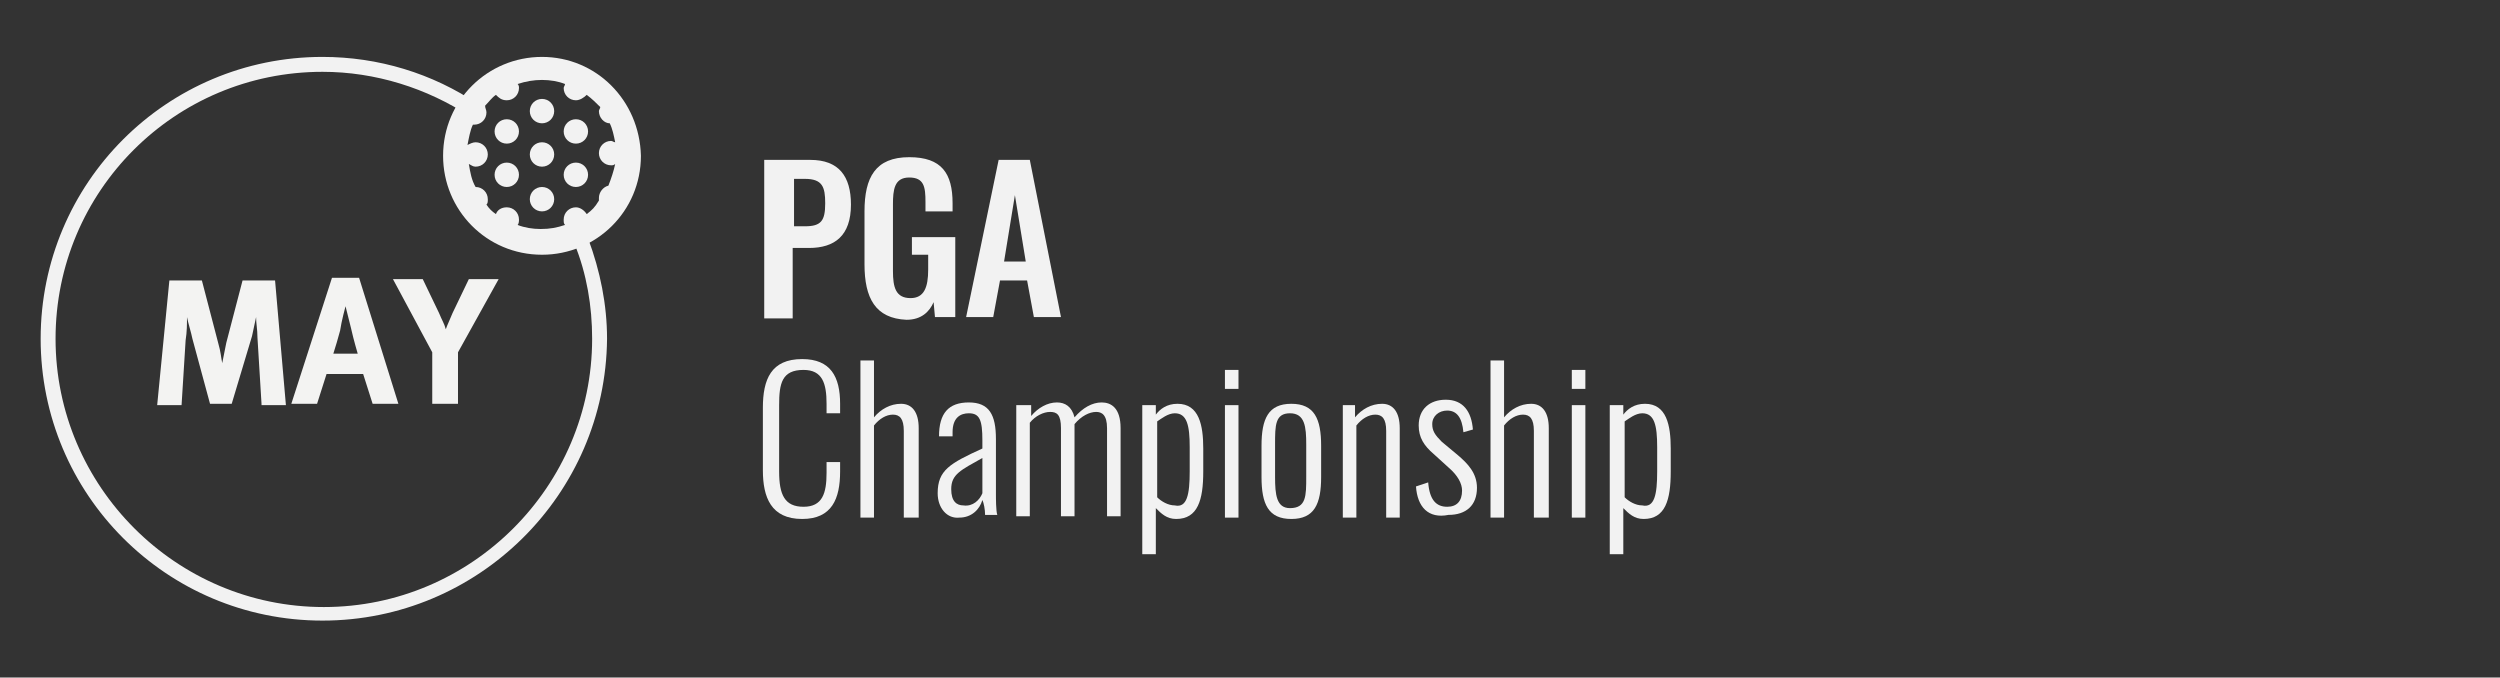 <?xml version="1.0" encoding="UTF-8"?> <!-- Generator: Adobe Illustrator 27.1.1, SVG Export Plug-In . SVG Version: 6.00 Build 0) --> <svg xmlns="http://www.w3.org/2000/svg" xmlns:xlink="http://www.w3.org/1999/xlink" version="1.1" x="0px" y="0px" viewBox="0 0 184.5 50" style="enable-background:new 0 0 184.5 50;" xml:space="preserve"><rect x="0" y="0" width="184.5" height="50" fill="#333333" stroke="none"/> <style type="text/css"> .st0{display:none;} .st1{display:inline;opacity:0.75;fill:#195531;} .st2{display:inline;opacity:0.75;fill:#EF9236;} .st3{fill:#F2F2F2;} .st4{fill:#F3F3F2;} </style> <g id="DESTACAT" class="st0"> <path class="st1" d="M43.3,25c0,10.8-8.8,19.6-19.6,19.6C12.8,44.6,4.1,35.8,4.1,25S12.8,5.4,23.7,5.4c4.1,0,8,1.3,11.2,3.5 c-0.4,0.8-0.6,1.6-0.6,2.5c0,3.2,2.6,5.8,5.8,5.8c0.5,0,1.1-0.1,1.6-0.2C42.7,19.4,43.3,22.1,43.3,25z"></path> <path class="st2" d="M45.7,11.4c0,2.7-1.8,4.9-4.2,5.6c-0.5,0.2-1,0.2-1.6,0.2c-3.2,0-5.8-2.6-5.8-5.8c0-0.9,0.2-1.8,0.6-2.5 C35.7,7,37.7,5.7,40,5.7C43.1,5.7,45.7,8.2,45.7,11.4z"></path> </g> <g id="ELEMENTS"> <g> <path class="st3" d="M23.8,45.8C12.3,45.8,3,36.5,3,25C3,13.5,12.3,4.2,23.8,4.2c4.1,0,8.1,1.2,11.5,3.5l-0.6,0.9 c-3.2-2.1-7-3.3-10.9-3.3C12.9,5.3,4.1,14.1,4.1,25s8.9,19.8,19.8,19.8c10.9,0,19.8-8.9,19.8-19.8c0-2.4-0.4-4.8-1.3-7l1-0.4 c0.9,2.4,1.4,4.9,1.4,7.4C44.7,36.5,35.3,45.8,23.8,45.8z"></path> <path class="st3" d="M43.3,15.8c-0.2-0.3-0.5-0.5-0.8-0.5c-0.5,0-0.9,0.4-0.9,0.9c0,0.2,0,0.3,0.1,0.4c-0.6,0.2-1.1,0.3-1.8,0.3 c-0.6,0-1.2-0.1-1.7-0.3c0.1-0.1,0.1-0.3,0.1-0.4c0-0.5-0.4-0.9-0.9-0.9c-0.4,0-0.7,0.2-0.8,0.5c-0.3-0.2-0.5-0.4-0.7-0.7 c0.1-0.1,0.1-0.2,0.1-0.4c0-0.5-0.4-0.9-0.9-0.9c0,0,0,0,0,0c-0.3-0.5-0.4-1.1-0.5-1.7c0.2,0.1,0.3,0.2,0.5,0.2 c0.5,0,0.9-0.4,0.9-0.9c0-0.5-0.4-0.9-0.9-0.9c-0.2,0-0.4,0.1-0.6,0.2c0.1-0.5,0.2-1.1,0.4-1.5c0,0,0.1,0,0.1,0 c0.5,0,0.9-0.4,0.9-0.9c0-0.2-0.1-0.3-0.1-0.5c0.3-0.3,0.5-0.6,0.8-0.8c0.2,0.2,0.4,0.4,0.8,0.4c0.5,0,0.9-0.4,0.9-0.9 c0-0.1,0-0.2-0.1-0.3C38.8,6,39.4,5.9,40,5.9c0.6,0,1.2,0.1,1.7,0.3c0,0.1-0.1,0.2-0.1,0.3c0,0.5,0.4,0.9,0.9,0.9 c0.3,0,0.6-0.2,0.8-0.4c0.4,0.3,0.7,0.6,1,0.9c0,0.1-0.1,0.2-0.1,0.3c0,0.5,0.4,0.9,0.8,0.9c0.2,0.4,0.3,0.9,0.4,1.4 c-0.1,0-0.2-0.1-0.3-0.1c-0.5,0-0.9,0.4-0.9,0.9c0,0.5,0.4,0.9,0.9,0.9c0.1,0,0.2,0,0.3-0.1c-0.1,0.5-0.3,1.1-0.5,1.6 c-0.4,0.1-0.7,0.5-0.7,0.9c0,0.1,0,0.1,0,0.2C43.9,15.3,43.7,15.5,43.3,15.8 M40,4.2c-4,0-7.3,3.2-7.3,7.3c0,4,3.2,7.3,7.3,7.3 c4,0,7.3-3.2,7.3-7.3C47.2,7.4,44,4.2,40,4.2"></path> <path class="st3" d="M37.4,8.8c-0.5,0-0.9,0.4-0.9,0.9s0.4,0.9,0.9,0.9c0.5,0,0.9-0.4,0.9-0.9S37.9,8.8,37.4,8.8"></path> <path class="st3" d="M37.4,12c-0.5,0-0.9,0.4-0.9,0.9s0.4,0.9,0.9,0.9c0.5,0,0.9-0.4,0.9-0.9S37.9,12,37.4,12"></path> <path class="st3" d="M42.5,8.8c-0.5,0-0.9,0.4-0.9,0.9s0.4,0.9,0.9,0.9s0.9-0.4,0.9-0.9S43,8.8,42.5,8.8"></path> <path class="st3" d="M42.5,12c-0.5,0-0.9,0.4-0.9,0.9s0.4,0.9,0.9,0.9s0.9-0.4,0.9-0.9S43,12,42.5,12"></path> <path class="st3" d="M40,7.3c-0.5,0-0.9,0.4-0.9,0.9s0.4,0.9,0.9,0.9c0.5,0,0.9-0.4,0.9-0.9S40.5,7.3,40,7.3"></path> <path class="st3" d="M40,13.8c-0.5,0-0.9,0.4-0.9,0.9s0.4,0.9,0.9,0.9c0.5,0,0.9-0.4,0.9-0.9S40.5,13.8,40,13.8"></path> <path class="st3" d="M40,10.5c-0.5,0-0.9,0.4-0.9,0.9c0,0.5,0.4,0.9,0.9,0.9c0.5,0,0.9-0.4,0.9-0.9C40.9,10.9,40.5,10.5,40,10.5"></path> </g> <g> <path class="st3" d="M56.4,11.8h3.4c2.1,0,3,1.2,3,3.3c0,2.3-1.2,3.2-3.1,3.2h-1.2v5.2h-2.1V11.8z M59.4,16.7 c1.2,0,1.5-0.4,1.5-1.7c0-1.2-0.2-1.8-1.5-1.8h-0.8v3.5H59.4z"></path> <path class="st3" d="M63.8,19.5v-3.9c0-2.5,0.8-4,3.3-4c2.4,0,3.2,1.2,3.2,3.4v0.6h-2v-0.7c0-1.1-0.1-1.8-1.2-1.8 c-1.1,0-1.2,0.9-1.2,2V20c0,1.2,0.2,2,1.3,2c1,0,1.3-0.8,1.3-2.1v-1.1h-1.2v-1.3h3.2v5.9H69l-0.1-1.1c-0.3,0.7-0.9,1.3-2,1.3 C64.6,23.5,63.8,22,63.8,19.5z"></path> <path class="st3" d="M73.7,11.8H76l2.3,11.6h-2l-0.5-2.7h-2l-0.5,2.7h-2L73.7,11.8z M75.7,19.3l-0.8-4.9l-0.8,4.9H75.7z"></path> <path class="st3" d="M56.3,34.7v-4.6c0-2.1,0.6-3.6,2.9-3.6c2.1,0,2.8,1.3,2.8,3.3v0.7h-1v-0.7c0-1.5-0.3-2.5-1.7-2.5 c-1.6,0-1.8,1-1.8,2.6v4.9c0,1.7,0.4,2.6,1.8,2.6c1.4,0,1.7-1,1.7-2.5v-0.8h1v0.7c0,2-0.6,3.5-2.8,3.5 C56.9,38.3,56.3,36.7,56.3,34.7z"></path> <path class="st3" d="M63.5,26.6h1v4.2c0.5-0.6,1.2-1,2-1c0.8,0,1.3,0.6,1.3,1.8v6.6h-1.1v-6.4c0-0.9-0.3-1.2-0.8-1.2 c-0.5,0-1,0.3-1.4,0.8v6.8h-1V26.6z"></path> <path class="st3" d="M69.2,36.4c0-1.7,0.9-2.2,3.3-3.3v-0.6c0-1.5-0.2-2-1-2c-0.6,0-1.2,0.3-1.2,1.4v0.3l-1,0 c0-1.7,0.7-2.5,2.2-2.5c1.5,0,2,0.9,2,2.7v4c0,0.4,0,1.3,0.1,1.6h-0.9c0-0.4-0.1-0.9-0.2-1.1c-0.2,0.7-0.8,1.3-1.7,1.3 C69.9,38.3,69.2,37.5,69.2,36.4z M72.5,36.4v-2.6c-1.6,0.9-2.3,1.2-2.3,2.3c0,0.9,0.4,1.2,0.9,1.2C71.8,37.4,72.3,36.9,72.5,36.4z "></path> <path class="st3" d="M75.1,29.9h1v0.8c0.5-0.6,1.2-1,1.9-1c0.6,0,1.1,0.3,1.3,1.1c0.6-0.7,1.3-1.1,2-1.1c0.7,0,1.4,0.4,1.4,1.9 v6.5h-1v-6.5c0-1-0.4-1.2-0.8-1.2c-0.5,0-1.1,0.3-1.6,0.9c0,0.1,0,0.2,0,0.3v6.5h-1v-6.5c0-1-0.3-1.2-0.8-1.2 c-0.5,0-1.1,0.3-1.5,0.8v6.9h-1V29.9z"></path> <path class="st3" d="M84.3,29.9h1v0.7c0.3-0.4,0.8-0.8,1.6-0.8c1.6,0,1.9,1.6,1.9,3.3v1.7c0,2.1-0.4,3.5-2,3.5 c-0.7,0-1.1-0.4-1.5-0.8v3.4h-1V29.9z M87.8,34.8v-1.8c0-1.6-0.2-2.5-1.1-2.5c-0.5,0-1,0.4-1.3,0.6v5.6c0.3,0.3,0.8,0.6,1.3,0.6 C87.6,37.5,87.8,36.5,87.8,34.8z"></path> <path class="st3" d="M90.4,27.3h1v1.4h-1V27.3z M90.4,29.9h1v8.3h-1V29.9z"></path> <path class="st3" d="M93.1,35.2v-2.3c0-2,0.5-3.1,2.2-3.1c1.7,0,2.2,1.1,2.2,3.1v2.3c0,2-0.5,3.1-2.2,3.1 C93.6,38.3,93.1,37.2,93.1,35.2z M96.4,35.2v-2.4c0-1.3-0.1-2.3-1.2-2.3c-1.1,0-1.1,0.9-1.1,2.3v2.4c0,1.3,0.1,2.3,1.1,2.3 C96.4,37.5,96.4,36.6,96.4,35.2z"></path> <path class="st3" d="M99,29.9h1v0.9c0.5-0.6,1.2-1,2-1c0.8,0,1.3,0.6,1.3,1.8v6.6h-1v-6.4c0-0.9-0.3-1.2-0.8-1.2 c-0.5,0-1,0.3-1.4,0.8v6.8h-1V29.9z"></path> <path class="st3" d="M104.5,35.9l0.9-0.3c0.1,1.3,0.6,1.8,1.4,1.8c0.7,0,1.1-0.4,1.1-1.2c0-0.5-0.3-1.1-1-1.7l-1.1-1 c-0.7-0.6-1.1-1.2-1.1-2.1c0-1.2,0.8-1.9,2-1.9c1.3,0,1.9,0.9,2,2.2l-0.7,0.2c-0.1-1.1-0.5-1.6-1.2-1.6c-0.6,0-1.1,0.4-1.1,1 c0,0.5,0.2,0.8,0.7,1.3l1.2,1c0.7,0.6,1.4,1.3,1.4,2.4c0,1.3-0.8,2-2.1,2C105.4,38.3,104.6,37.4,104.5,35.9z"></path> <path class="st3" d="M110,26.6h1v4.2c0.5-0.6,1.2-1,2-1c0.8,0,1.3,0.6,1.3,1.8v6.6h-1.1v-6.4c0-0.9-0.3-1.2-0.8-1.2 c-0.5,0-1,0.3-1.4,0.8v6.8h-1V26.6z"></path> <path class="st3" d="M116,27.3h1v1.4h-1V27.3z M116,29.9h1v8.3h-1V29.9z"></path> <path class="st3" d="M118.8,29.9h1v0.7c0.3-0.4,0.8-0.8,1.6-0.8c1.6,0,1.9,1.6,1.9,3.3v1.7c0,2.1-0.4,3.5-2,3.5 c-0.7,0-1.1-0.4-1.5-0.8v3.4h-1V29.9z M122.3,34.8v-1.8c0-1.6-0.2-2.5-1.1-2.5c-0.5,0-1,0.4-1.3,0.6v5.6c0.3,0.3,0.8,0.6,1.3,0.6 C122.1,37.5,122.3,36.5,122.3,34.8z"></path> </g> <g> <g> <path class="st4" d="M19.3,29.8L19,24.9c0-0.6-0.1-1-0.1-1.5c-0.1,0.5-0.2,0.9-0.3,1.4l-1.5,5h-1.6L14.2,25 c-0.1-0.5-0.3-1.1-0.4-1.6c0,0.5,0,1.1-0.1,1.7l-0.3,4.8h-1.8l0.9-9.2h2.4l1.2,4.6c0.2,0.7,0.2,1,0.3,1.5c0.1-0.5,0.2-1,0.3-1.5 l1.2-4.6h2.4l0.8,9.2H19.3z"></path> <path class="st4" d="M27.5,29.8l-0.7-2.2h-2.7l-0.7,2.2h-1.9l3-9.3h2l2.9,9.3H27.5z M25.9,24.2c-0.1-0.4-0.4-1.6-0.4-1.6 s-0.3,1.1-0.4,1.8c-0.2,0.7-0.3,1.1-0.5,1.7h1.8C26.4,26.1,26.1,25.1,25.9,24.2z"></path> <path class="st4" d="M33.8,26v3.8h-1.9V26L29,20.6h2.2l1.2,2.5c0.2,0.5,0.4,0.8,0.5,1.2c0.1-0.3,0.3-0.7,0.5-1.2l1.2-2.5h2.2 L33.8,26z"></path> </g> </g> </g> </svg> 